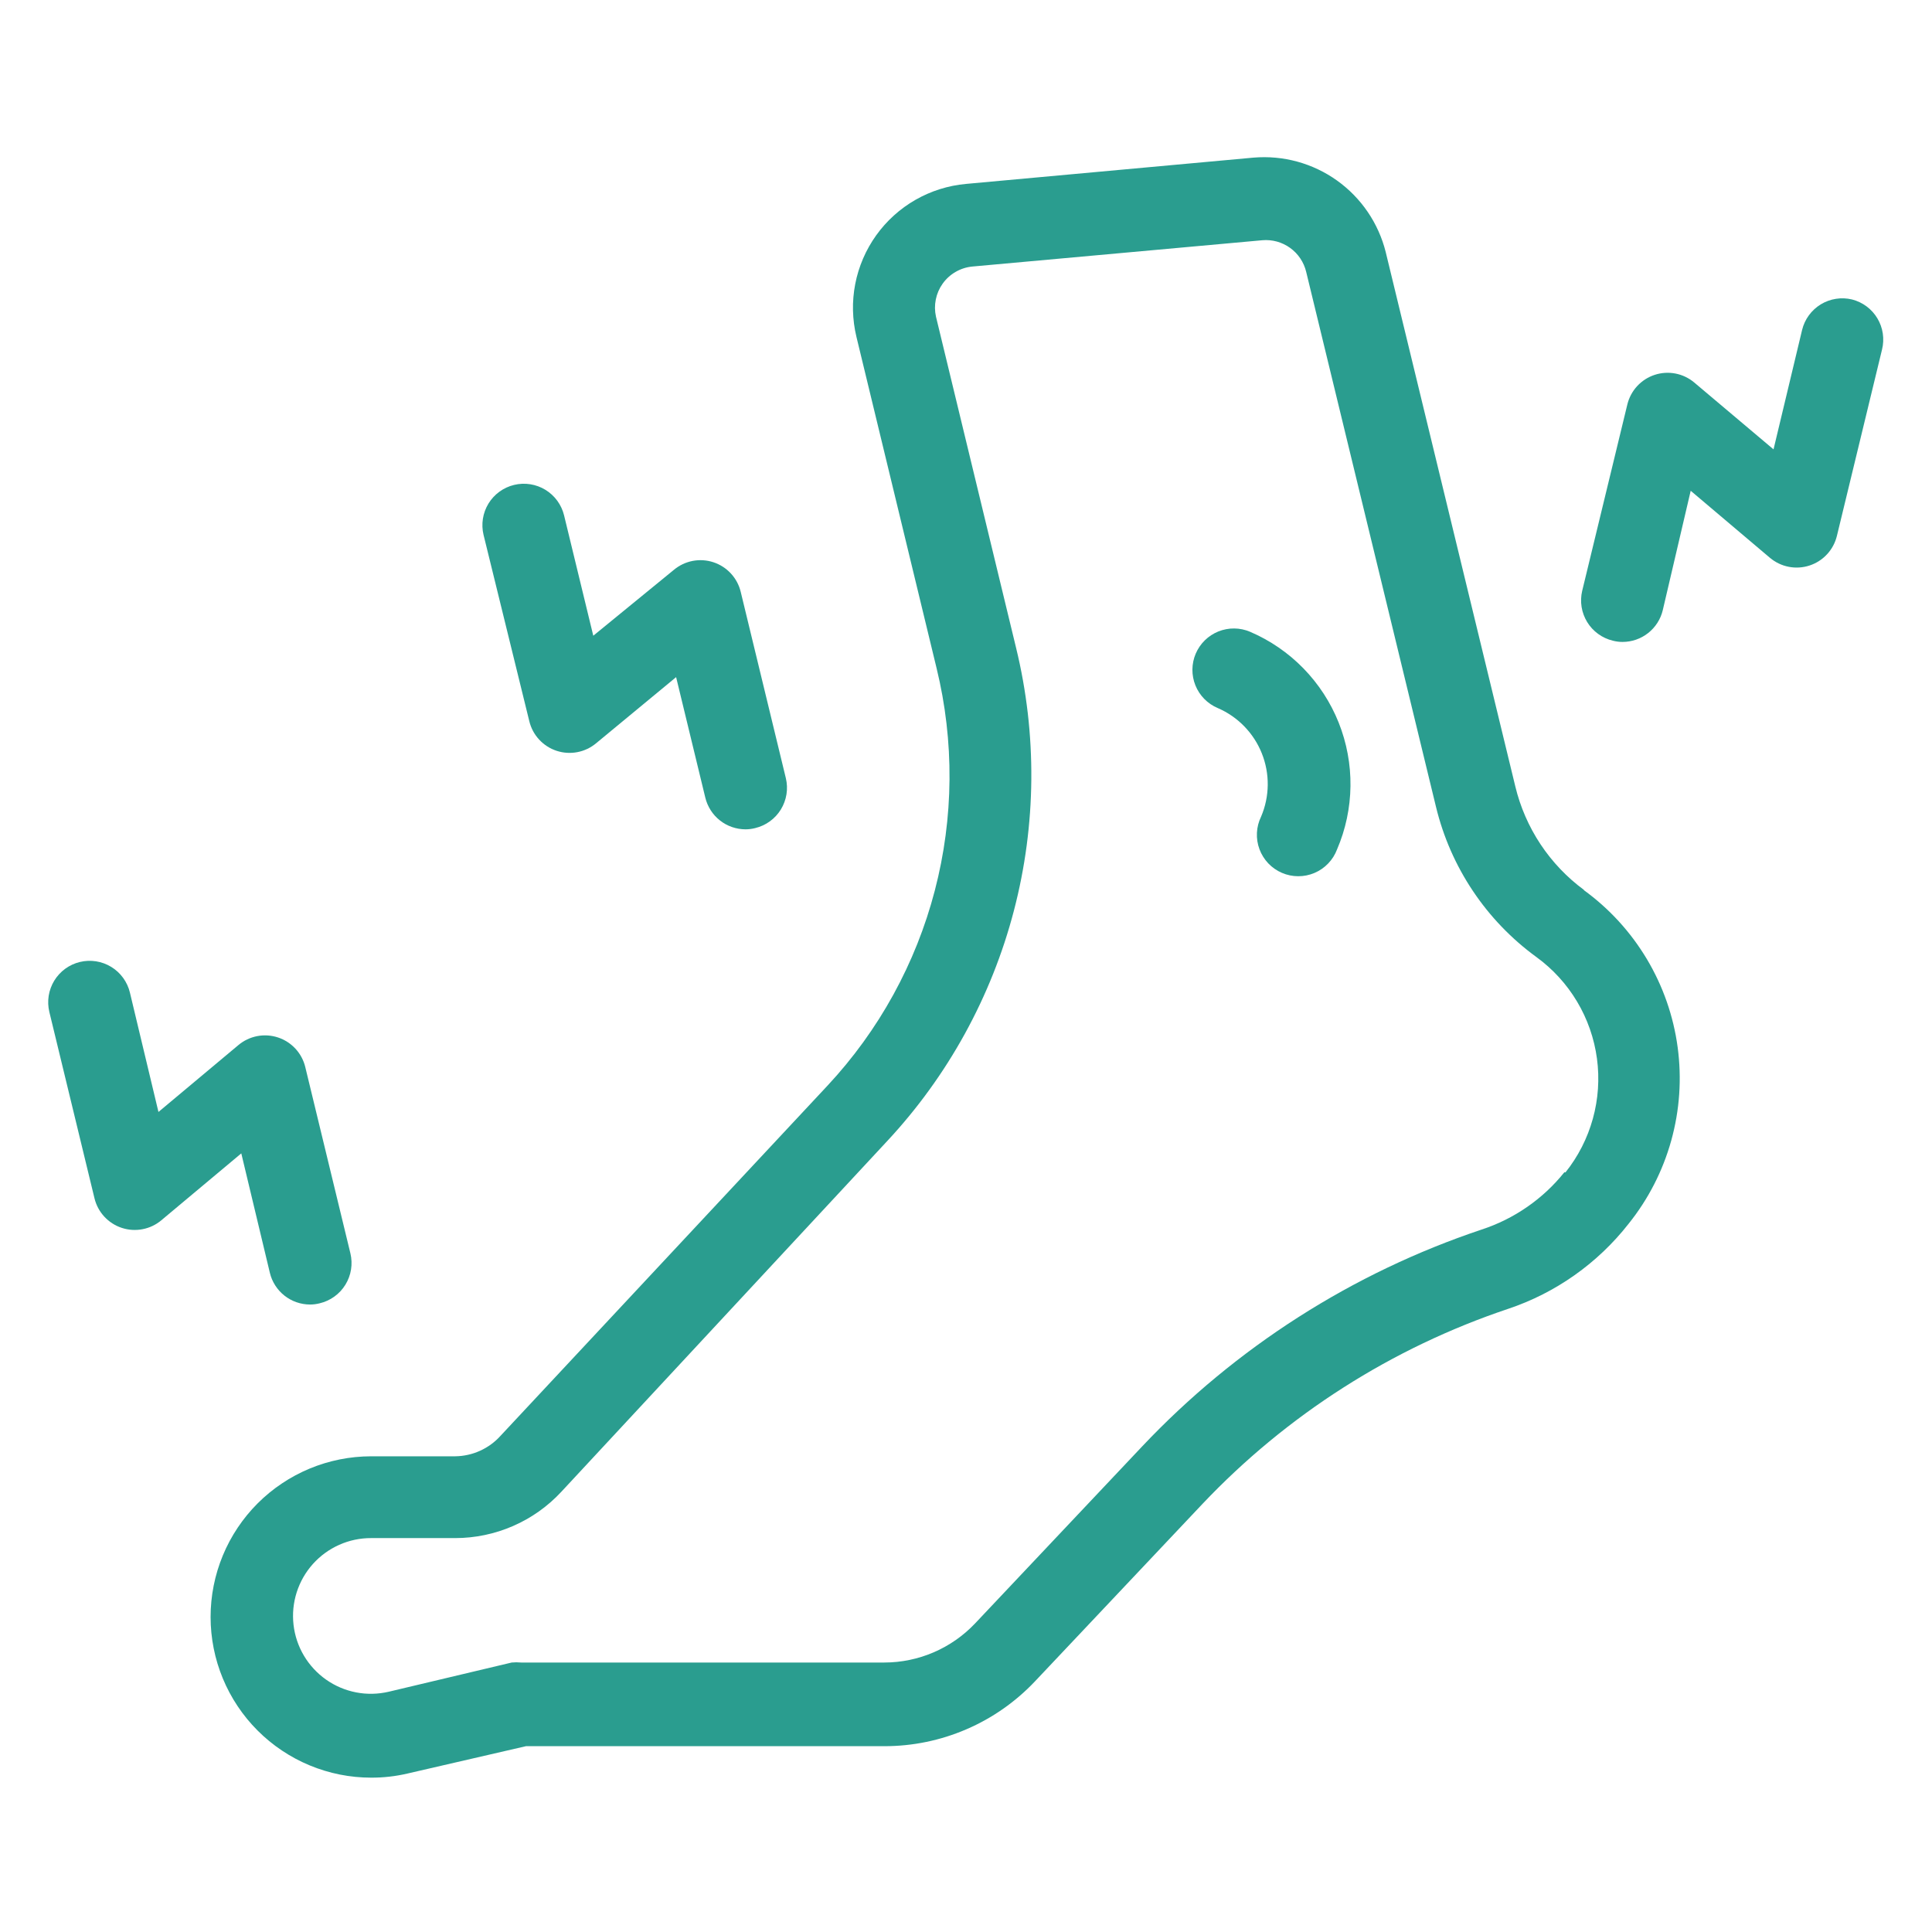 <svg version="1.0" preserveAspectRatio="xMidYMid meet" height="800" viewBox="0 0 600 600" zoomAndPan="magnify" width="800" xmlns:xlink="http://www.w3.org/1999/xlink" xmlns="http://www.w3.org/2000/svg"><path fill-rule="nonzero" fill-opacity="1" d="M 491.949 276.395 C 489.297 274.445 486.836 272.277 484.566 269.895 C 482.297 267.512 480.25 264.949 478.43 262.207 C 476.609 259.465 475.043 256.586 473.727 253.566 C 472.41 250.551 471.367 247.441 470.598 244.242 L 430.344 78.273 C 430.066 77.164 429.742 76.066 429.367 74.988 C 428.992 73.906 428.57 72.844 428.102 71.801 C 427.637 70.758 427.121 69.738 426.566 68.738 C 426.008 67.738 425.406 66.77 424.762 65.82 C 424.117 64.875 423.434 63.961 422.711 63.078 C 421.984 62.191 421.223 61.34 420.426 60.523 C 419.625 59.703 418.793 58.922 417.922 58.18 C 417.055 57.434 416.156 56.73 415.227 56.066 C 414.293 55.398 413.336 54.777 412.352 54.195 C 411.367 53.617 410.355 53.078 409.324 52.59 C 408.293 52.098 407.238 51.652 406.168 51.254 C 405.094 50.855 404.008 50.504 402.906 50.199 C 401.801 49.898 400.688 49.645 399.562 49.438 C 398.438 49.234 397.305 49.078 396.168 48.977 C 395.027 48.871 393.887 48.816 392.742 48.812 C 391.598 48.809 390.457 48.855 389.316 48.949 L 300 57.117 C 298.621 57.242 297.254 57.441 295.898 57.711 C 294.543 57.984 293.207 58.324 291.887 58.742 C 290.57 59.156 289.277 59.641 288.012 60.195 C 286.742 60.75 285.512 61.371 284.309 62.059 C 283.109 62.746 281.949 63.492 280.832 64.305 C 279.711 65.117 278.637 65.984 277.613 66.914 C 276.586 67.84 275.613 68.82 274.691 69.852 C 273.773 70.883 272.91 71.961 272.105 73.086 C 271.301 74.207 270.559 75.371 269.879 76.578 C 269.199 77.781 268.586 79.02 268.039 80.289 C 267.492 81.559 267.016 82.855 266.605 84.176 C 266.199 85.496 265.863 86.836 265.602 88.191 C 265.336 89.551 265.148 90.918 265.031 92.297 C 264.914 93.672 264.871 95.055 264.906 96.438 C 264.938 97.816 265.043 99.195 265.223 100.566 C 265.402 101.938 265.656 103.293 265.98 104.637 L 290.867 207.523 C 291.559 210.352 292.156 213.195 292.672 216.055 C 293.184 218.918 293.609 221.793 293.941 224.684 C 294.277 227.57 294.523 230.465 294.68 233.371 C 294.836 236.273 294.902 239.18 294.879 242.086 C 294.855 244.996 294.742 247.898 294.539 250.801 C 294.336 253.699 294.043 256.594 293.66 259.477 C 293.281 262.359 292.809 265.227 292.25 268.078 C 291.691 270.934 291.043 273.766 290.309 276.582 C 289.574 279.395 288.754 282.184 287.848 284.945 C 286.941 287.707 285.949 290.441 284.875 293.141 C 283.797 295.844 282.641 298.508 281.398 301.137 C 280.156 303.77 278.836 306.359 277.438 308.906 C 276.035 311.453 274.559 313.957 273.004 316.414 C 271.445 318.871 269.816 321.277 268.113 323.633 C 266.41 325.988 264.633 328.289 262.785 330.535 C 260.941 332.781 259.027 334.969 257.043 337.098 L 155.508 445.836 C 154.617 446.832 153.633 447.727 152.555 448.52 C 151.477 449.312 150.328 449.984 149.109 450.539 C 147.891 451.094 146.629 451.516 145.324 451.805 C 144.02 452.098 142.699 452.25 141.359 452.266 L 115.254 452.266 C 113.621 452.27 111.988 452.352 110.363 452.512 C 108.738 452.672 107.125 452.914 105.523 453.234 C 103.922 453.555 102.34 453.953 100.777 454.426 C 99.215 454.902 97.68 455.453 96.172 456.078 C 94.664 456.707 93.188 457.402 91.75 458.176 C 90.309 458.945 88.91 459.785 87.555 460.695 C 86.195 461.602 84.887 462.574 83.625 463.609 C 82.363 464.648 81.152 465.746 80 466.898 C 78.844 468.055 77.75 469.266 76.715 470.527 C 75.68 471.789 74.707 473.102 73.801 474.461 C 72.895 475.816 72.055 477.219 71.285 478.656 C 70.516 480.098 69.82 481.574 69.195 483.082 C 68.57 484.59 68.02 486.129 67.547 487.691 C 67.074 489.254 66.676 490.836 66.359 492.438 C 66.039 494.039 65.801 495.652 65.641 497.277 C 65.48 498.906 65.402 500.535 65.402 502.168 C 65.402 503.801 65.48 505.43 65.641 507.055 C 65.801 508.68 66.039 510.293 66.359 511.895 C 66.676 513.5 67.074 515.082 67.547 516.645 C 68.02 518.207 68.57 519.742 69.195 521.25 C 69.82 522.762 70.516 524.234 71.285 525.676 C 72.055 527.117 72.895 528.516 73.801 529.875 C 74.707 531.234 75.68 532.543 76.715 533.809 C 77.75 535.07 78.844 536.277 80 537.434 C 81.152 538.59 82.363 539.688 83.625 540.723 C 84.887 541.762 86.195 542.734 87.555 543.641 C 88.91 544.551 90.309 545.387 91.75 546.16 C 93.188 546.93 94.664 547.629 96.172 548.254 C 97.68 548.883 99.215 549.434 100.777 549.906 C 102.34 550.383 103.922 550.781 105.523 551.102 C 107.125 551.422 108.738 551.66 110.363 551.824 C 111.988 551.984 113.621 552.066 115.254 552.066 C 119.074 552.082 122.848 551.652 126.57 550.781 L 163.352 542.293 L 274.664 542.293 C 279.039 542.293 283.371 541.855 287.656 540.973 C 291.941 540.09 296.094 538.781 300.113 537.051 C 304.133 535.32 307.938 533.203 311.523 530.695 C 315.109 528.188 318.406 525.344 321.414 522.164 L 373.434 467.059 C 379.961 460.168 386.879 453.703 394.199 447.66 C 401.516 441.617 409.172 436.043 417.172 430.941 C 425.168 425.836 433.449 421.238 442.012 417.145 C 450.57 413.055 459.352 409.5 468.348 406.48 C 472.027 405.25 475.598 403.758 479.059 402.004 C 482.516 400.25 485.832 398.254 489 396.016 C 492.172 393.777 495.16 391.32 497.969 388.648 C 500.781 385.973 503.383 383.109 505.773 380.055 C 506.535 379.102 507.273 378.133 507.988 377.145 C 508.699 376.156 509.387 375.152 510.051 374.129 C 510.715 373.105 511.352 372.066 511.961 371.012 C 512.57 369.957 513.152 368.887 513.707 367.805 C 514.266 366.719 514.793 365.621 515.293 364.508 C 515.793 363.398 516.266 362.273 516.707 361.141 C 517.152 360.004 517.566 358.859 517.949 357.703 C 518.336 356.547 518.691 355.383 519.02 354.207 C 519.344 353.035 519.641 351.852 519.906 350.664 C 520.176 349.473 520.41 348.277 520.617 347.078 C 520.824 345.875 521 344.672 521.145 343.461 C 521.289 342.25 521.402 341.039 521.488 339.82 C 521.57 338.605 521.621 337.391 521.645 336.172 C 521.668 334.953 521.656 333.734 521.617 332.516 C 521.578 331.297 521.508 330.082 521.406 328.867 C 521.305 327.652 521.172 326.441 521.012 325.234 C 520.848 324.027 520.656 322.824 520.434 321.625 C 520.207 320.426 519.953 319.234 519.672 318.051 C 519.387 316.863 519.074 315.688 518.73 314.52 C 518.387 313.348 518.016 312.188 517.613 311.039 C 517.211 309.887 516.777 308.75 516.32 307.621 C 515.859 306.492 515.371 305.375 514.855 304.273 C 514.34 303.168 513.793 302.078 513.223 301 C 512.652 299.926 512.055 298.863 511.43 297.816 C 510.801 296.773 510.152 295.742 509.473 294.73 C 508.797 293.715 508.094 292.723 507.367 291.742 C 506.637 290.766 505.887 289.809 505.109 288.867 C 504.332 287.93 503.535 287.008 502.711 286.109 C 501.887 285.211 501.043 284.332 500.176 283.477 C 499.309 282.621 498.422 281.789 497.512 280.977 C 496.602 280.164 495.672 279.379 494.723 278.613 C 493.773 277.848 492.805 277.109 491.82 276.395 Z M 485.84 364.043 C 482.508 368.199 478.656 371.793 474.277 374.824 C 469.898 377.855 465.18 380.199 460.117 381.855 C 450.121 385.203 440.371 389.148 430.859 393.691 C 421.352 398.238 412.152 403.348 403.27 409.023 C 394.387 414.695 385.887 420.895 377.766 427.609 C 369.641 434.328 361.961 441.52 354.723 449.18 L 302.766 504.227 C 300.953 506.129 298.969 507.832 296.809 509.336 C 294.652 510.836 292.367 512.109 289.953 513.148 C 287.535 514.188 285.043 514.973 282.469 515.504 C 279.895 516.039 277.293 516.309 274.664 516.312 L 161.809 516.312 C 160.844 516.219 159.879 516.219 158.914 516.312 L 120.719 525.383 C 119.891 525.574 119.055 525.727 118.211 525.832 C 117.367 525.941 116.52 526 115.668 526.02 C 114.816 526.035 113.965 526.008 113.117 525.938 C 112.27 525.863 111.43 525.746 110.594 525.586 C 109.758 525.422 108.934 525.219 108.121 524.969 C 107.305 524.723 106.508 524.43 105.723 524.098 C 104.941 523.766 104.176 523.391 103.434 522.98 C 102.691 522.566 101.969 522.113 101.273 521.625 C 100.578 521.137 99.91 520.609 99.27 520.051 C 98.629 519.488 98.02 518.898 97.441 518.273 C 96.863 517.648 96.316 516.996 95.809 516.312 C 95.301 515.633 94.828 514.926 94.395 514.195 C 93.957 513.461 93.562 512.711 93.207 511.938 C 92.852 511.164 92.539 510.375 92.266 509.566 C 91.996 508.762 91.766 507.941 91.582 507.113 C 91.398 506.281 91.254 505.441 91.16 504.598 C 91.062 503.75 91.008 502.902 91.004 502.051 C 90.996 501.203 91.031 500.352 91.113 499.504 C 91.199 498.66 91.324 497.82 91.496 496.984 C 91.668 496.152 91.879 495.328 92.137 494.52 C 92.398 493.707 92.695 492.91 93.039 492.133 C 93.379 491.352 93.762 490.594 94.184 489.855 C 94.605 489.117 95.066 488.402 95.562 487.711 C 96.062 487.02 96.594 486.359 97.16 485.723 C 97.727 485.09 98.328 484.488 98.957 483.918 C 99.59 483.344 100.25 482.809 100.938 482.309 C 101.625 481.805 102.336 481.344 103.074 480.918 C 103.809 480.492 104.566 480.105 105.344 479.758 C 106.121 479.41 106.914 479.109 107.723 478.844 C 108.535 478.582 109.355 478.363 110.188 478.188 C 111.02 478.012 111.859 477.883 112.707 477.793 C 113.555 477.707 114.402 477.664 115.254 477.668 L 141.359 477.668 C 144.457 477.668 147.52 477.348 150.551 476.715 C 153.586 476.082 156.52 475.145 159.355 473.906 C 162.195 472.668 164.875 471.152 167.402 469.359 C 169.926 467.566 172.242 465.535 174.348 463.262 L 275.562 354.332 C 277.906 351.816 280.168 349.23 282.348 346.578 C 284.531 343.922 286.629 341.203 288.641 338.418 C 290.656 335.637 292.582 332.793 294.418 329.891 C 296.258 326.984 298.004 324.027 299.66 321.02 C 301.312 318.008 302.875 314.949 304.34 311.84 C 305.809 308.73 307.176 305.582 308.449 302.391 C 309.719 299.199 310.891 295.969 311.965 292.707 C 313.035 289.441 314.004 286.148 314.875 282.82 C 315.742 279.496 316.508 276.148 317.168 272.777 C 317.832 269.406 318.387 266.016 318.84 262.609 C 319.293 259.203 319.637 255.789 319.879 252.359 C 320.121 248.934 320.254 245.5 320.285 242.066 C 320.312 238.629 320.234 235.195 320.051 231.766 C 319.871 228.332 319.582 224.91 319.188 221.496 C 318.789 218.086 318.293 214.688 317.688 211.305 C 317.082 207.922 316.375 204.562 315.562 201.223 L 290.676 98.336 C 290.281 96.562 290.262 94.785 290.621 93.004 C 290.98 91.227 291.684 89.594 292.734 88.113 C 293.816 86.594 295.164 85.367 296.781 84.434 C 298.398 83.504 300.137 82.949 301.992 82.773 L 392.02 74.609 C 392.781 74.539 393.543 74.543 394.305 74.613 C 395.066 74.68 395.816 74.816 396.555 75.02 C 397.293 75.223 398.008 75.492 398.699 75.824 C 399.391 76.152 400.043 76.543 400.664 76.992 C 401.285 77.438 401.863 77.938 402.395 78.488 C 402.926 79.039 403.402 79.633 403.828 80.27 C 404.254 80.906 404.621 81.574 404.926 82.277 C 405.234 82.977 405.473 83.703 405.652 84.445 L 445.969 250.609 C 447.098 255.258 448.621 259.773 450.543 264.156 C 452.465 268.535 454.758 272.715 457.418 276.691 C 460.078 280.668 463.066 284.383 466.383 287.832 C 469.699 291.281 473.289 294.414 477.156 297.23 C 478.43 298.156 479.648 299.141 480.82 300.191 C 481.992 301.238 483.109 302.344 484.168 303.508 C 485.23 304.668 486.227 305.879 487.164 307.145 C 488.102 308.406 488.973 309.711 489.777 311.062 C 490.586 312.414 491.32 313.801 491.984 315.227 C 492.648 316.652 493.242 318.105 493.758 319.59 C 494.277 321.074 494.719 322.582 495.086 324.113 C 495.449 325.641 495.738 327.184 495.949 328.742 C 496.16 330.301 496.289 331.867 496.34 333.438 C 496.391 335.012 496.363 336.582 496.258 338.148 C 496.152 339.719 495.965 341.277 495.699 342.828 C 495.438 344.379 495.094 345.91 494.676 347.426 C 494.254 348.941 493.758 350.434 493.191 351.898 C 492.621 353.363 491.977 354.797 491.262 356.199 C 490.547 357.598 489.762 358.961 488.91 360.281 C 488.059 361.602 487.141 362.879 486.16 364.105 Z M 485.84 364.043" fill="#2a9d8f"></path><path fill-rule="nonzero" fill-opacity="1" d="M 388.227 196.207 C 387.449 195.875 386.645 195.625 385.82 195.449 C 384.992 195.277 384.156 195.184 383.312 195.176 C 382.469 195.168 381.629 195.242 380.801 195.398 C 379.969 195.555 379.164 195.789 378.379 196.102 C 377.598 196.418 376.852 196.809 376.145 197.27 C 375.438 197.73 374.781 198.258 374.176 198.848 C 373.574 199.438 373.035 200.082 372.559 200.781 C 372.082 201.477 371.676 202.215 371.344 202.992 C 371.012 203.77 370.762 204.57 370.586 205.398 C 370.414 206.223 370.324 207.059 370.312 207.902 C 370.305 208.746 370.379 209.586 370.535 210.414 C 370.691 211.246 370.926 212.051 371.242 212.836 C 371.555 213.621 371.945 214.367 372.406 215.074 C 372.867 215.781 373.395 216.434 373.984 217.039 C 374.574 217.641 375.219 218.184 375.918 218.66 C 376.613 219.137 377.352 219.539 378.129 219.871 C 378.902 220.203 379.656 220.57 380.395 220.977 C 381.133 221.383 381.848 221.824 382.543 222.301 C 383.238 222.777 383.906 223.289 384.551 223.832 C 385.195 224.371 385.812 224.945 386.398 225.547 C 386.988 226.152 387.543 226.781 388.07 227.438 C 388.594 228.094 389.09 228.777 389.547 229.484 C 390.008 230.188 390.43 230.914 390.816 231.664 C 391.207 232.41 391.555 233.176 391.867 233.957 C 392.18 234.738 392.453 235.531 392.688 236.34 C 392.926 237.148 393.117 237.969 393.273 238.797 C 393.426 239.625 393.539 240.457 393.613 241.297 C 393.684 242.133 393.715 242.977 393.707 243.816 C 393.695 244.66 393.645 245.5 393.551 246.336 C 393.461 247.172 393.328 248.004 393.152 248.824 C 392.98 249.648 392.766 250.465 392.512 251.266 C 392.258 252.07 391.965 252.855 391.633 253.633 C 391.254 254.414 390.953 255.227 390.738 256.066 C 390.523 256.91 390.391 257.766 390.352 258.633 C 390.309 259.504 390.352 260.367 390.484 261.227 C 390.617 262.086 390.836 262.922 391.141 263.738 C 391.441 264.555 391.824 265.332 392.285 266.066 C 392.742 266.805 393.273 267.488 393.871 268.121 C 394.473 268.75 395.129 269.316 395.84 269.812 C 396.555 270.309 397.312 270.73 398.109 271.074 C 398.91 271.418 399.734 271.68 400.586 271.855 C 401.438 272.031 402.297 272.121 403.168 272.121 C 404.039 272.125 404.898 272.039 405.75 271.867 C 406.602 271.691 407.43 271.438 408.23 271.098 C 409.031 270.754 409.789 270.34 410.504 269.844 C 411.219 269.352 411.879 268.789 412.48 268.16 C 413.082 267.535 413.613 266.852 414.078 266.117 C 414.543 265.379 414.926 264.605 415.234 263.789 C 415.898 262.242 416.484 260.664 416.996 259.059 C 417.504 257.449 417.934 255.824 418.285 254.176 C 418.637 252.523 418.902 250.863 419.09 249.188 C 419.277 247.512 419.383 245.832 419.402 244.148 C 419.422 242.461 419.363 240.777 419.219 239.098 C 419.074 237.418 418.848 235.75 418.539 234.094 C 418.234 232.438 417.844 230.797 417.375 229.18 C 416.906 227.559 416.359 225.969 415.734 224.402 C 415.109 222.836 414.406 221.305 413.633 219.809 C 412.855 218.312 412.008 216.859 411.09 215.445 C 410.168 214.031 409.184 212.668 408.129 211.352 C 407.078 210.035 405.961 208.773 404.785 207.566 C 403.605 206.359 402.375 205.215 401.086 204.129 C 399.793 203.043 398.453 202.023 397.062 201.07 C 395.676 200.117 394.242 199.234 392.766 198.422 C 391.289 197.609 389.773 196.871 388.227 196.207 Z M 388.227 196.207" fill="#2a9d8f"></path><path fill-rule="nonzero" fill-opacity="1" d="M 164.383 223.988 C 164.508 224.516 164.672 225.035 164.867 225.543 C 165.059 226.055 165.285 226.547 165.543 227.027 C 165.801 227.508 166.086 227.973 166.402 228.414 C 166.719 228.859 167.062 229.281 167.434 229.684 C 167.805 230.082 168.195 230.457 168.613 230.809 C 169.031 231.16 169.469 231.48 169.93 231.777 C 170.387 232.07 170.863 232.336 171.355 232.57 C 171.848 232.805 172.352 233.004 172.871 233.176 C 173.387 233.344 173.914 233.48 174.449 233.586 C 174.984 233.688 175.523 233.758 176.066 233.789 C 176.613 233.824 177.156 233.824 177.699 233.789 C 178.242 233.754 178.781 233.688 179.316 233.582 C 179.852 233.48 180.379 233.344 180.898 233.172 C 181.414 233 181.922 232.801 182.414 232.566 C 182.906 232.332 183.379 232.066 183.84 231.77 C 184.297 231.477 184.734 231.152 185.152 230.805 L 209.973 210.289 L 219.039 247.715 C 219.207 248.41 219.434 249.086 219.715 249.746 C 219.996 250.402 220.328 251.031 220.715 251.633 C 221.102 252.234 221.531 252.801 222.012 253.332 C 222.492 253.863 223.016 254.348 223.578 254.789 C 224.137 255.234 224.734 255.629 225.359 255.973 C 225.988 256.316 226.637 256.605 227.312 256.84 C 227.988 257.074 228.68 257.25 229.383 257.371 C 230.09 257.492 230.801 257.551 231.516 257.555 C 232.539 257.555 233.547 257.426 234.539 257.168 C 235.359 256.973 236.152 256.695 236.918 256.344 C 237.688 255.992 238.414 255.566 239.094 255.07 C 239.777 254.574 240.406 254.02 240.98 253.398 C 241.555 252.777 242.062 252.109 242.504 251.391 C 242.945 250.672 243.312 249.914 243.605 249.121 C 243.898 248.332 244.113 247.52 244.246 246.684 C 244.379 245.852 244.43 245.012 244.398 244.168 C 244.363 243.324 244.25 242.492 244.055 241.672 L 230.035 183.797 C 229.906 183.266 229.746 182.746 229.551 182.238 C 229.355 181.73 229.133 181.234 228.875 180.754 C 228.617 180.273 228.328 179.812 228.012 179.367 C 227.695 178.922 227.355 178.5 226.984 178.102 C 226.613 177.699 226.219 177.324 225.805 176.977 C 225.387 176.625 224.949 176.301 224.488 176.008 C 224.031 175.711 223.555 175.449 223.062 175.215 C 222.57 174.98 222.066 174.777 221.547 174.609 C 221.031 174.438 220.504 174.301 219.969 174.199 C 219.434 174.098 218.895 174.027 218.348 173.992 C 217.805 173.957 217.262 173.957 216.719 173.992 C 216.172 174.027 215.633 174.098 215.098 174.199 C 214.562 174.305 214.039 174.441 213.52 174.609 C 213 174.781 212.496 174.984 212.004 175.219 C 211.512 175.453 211.039 175.719 210.578 176.012 C 210.121 176.309 209.684 176.629 209.266 176.98 L 184.25 197.43 L 175.184 160.066 C 174.984 159.246 174.707 158.453 174.352 157.688 C 174 156.922 173.57 156.199 173.074 155.516 C 172.574 154.832 172.016 154.207 171.395 153.633 C 170.773 153.062 170.102 152.555 169.383 152.117 C 168.66 151.676 167.906 151.309 167.113 151.02 C 166.32 150.727 165.504 150.52 164.672 150.387 C 163.836 150.258 162.996 150.207 162.152 150.242 C 161.309 150.277 160.477 150.395 159.656 150.594 C 158.836 150.789 158.043 151.066 157.277 151.422 C 156.508 151.777 155.785 152.203 155.102 152.699 C 154.422 153.195 153.793 153.754 153.219 154.375 C 152.648 154.996 152.141 155.668 151.699 156.387 C 151.262 157.109 150.895 157.867 150.602 158.656 C 150.312 159.449 150.102 160.266 149.969 161.098 C 149.836 161.934 149.789 162.773 149.824 163.617 C 149.855 164.461 149.973 165.293 150.172 166.113 Z M 164.383 223.988" fill="#2a9d8f"></path><path fill-rule="nonzero" fill-opacity="1" d="M 83.809 395.293 C 83.977 395.988 84.199 396.664 84.48 397.324 C 84.762 397.98 85.098 398.609 85.48 399.211 C 85.867 399.816 86.301 400.379 86.781 400.91 C 87.262 401.441 87.781 401.926 88.344 402.371 C 88.906 402.812 89.5 403.207 90.129 403.551 C 90.754 403.895 91.406 404.184 92.082 404.418 C 92.758 404.652 93.449 404.828 94.152 404.949 C 94.859 405.07 95.566 405.129 96.281 405.133 C 97.309 405.133 98.316 405.004 99.305 404.746 C 100.125 404.551 100.922 404.273 101.688 403.922 C 102.453 403.57 103.18 403.145 103.863 402.648 C 104.547 402.152 105.176 401.598 105.75 400.977 C 106.324 400.355 106.832 399.688 107.273 398.969 C 107.715 398.25 108.082 397.492 108.375 396.699 C 108.668 395.91 108.883 395.098 109.016 394.262 C 109.148 393.43 109.199 392.59 109.164 391.746 C 109.133 390.902 109.02 390.07 108.824 389.25 L 94.805 331.375 C 94.676 330.844 94.516 330.324 94.32 329.816 C 94.125 329.309 93.898 328.812 93.641 328.332 C 93.383 327.852 93.098 327.391 92.781 326.945 C 92.465 326.5 92.121 326.078 91.754 325.68 C 91.383 325.277 90.988 324.902 90.57 324.555 C 90.152 324.203 89.715 323.879 89.258 323.586 C 88.797 323.293 88.324 323.027 87.832 322.793 C 87.34 322.559 86.832 322.355 86.316 322.188 C 85.797 322.016 85.27 321.879 84.734 321.777 C 84.199 321.676 83.66 321.605 83.117 321.57 C 82.574 321.535 82.031 321.535 81.484 321.57 C 80.941 321.605 80.402 321.676 79.867 321.777 C 79.332 321.883 78.805 322.02 78.289 322.188 C 77.77 322.359 77.266 322.562 76.773 322.797 C 76.281 323.031 75.805 323.297 75.348 323.59 C 74.891 323.887 74.449 324.207 74.035 324.559 L 49.211 345.328 L 40.34 308.227 C 40.141 307.406 39.863 306.609 39.508 305.844 C 39.152 305.078 38.727 304.355 38.227 303.672 C 37.73 302.988 37.172 302.363 36.551 301.789 C 35.93 301.219 35.258 300.711 34.535 300.273 C 33.816 299.832 33.059 299.469 32.266 299.176 C 31.473 298.887 30.66 298.676 29.824 298.543 C 28.992 298.414 28.152 298.367 27.309 298.398 C 26.465 298.434 25.633 298.551 24.812 298.75 C 23.988 298.949 23.195 299.223 22.43 299.578 C 21.664 299.934 20.938 300.359 20.258 300.855 C 19.574 301.355 18.945 301.914 18.375 302.535 C 17.801 303.156 17.293 303.824 16.855 304.547 C 16.414 305.266 16.047 306.023 15.758 306.816 C 15.465 307.609 15.254 308.422 15.121 309.254 C 14.992 310.09 14.941 310.93 14.977 311.773 C 15.012 312.617 15.125 313.449 15.324 314.27 L 29.344 372.145 C 29.469 372.672 29.633 373.191 29.828 373.703 C 30.02 374.211 30.246 374.707 30.504 375.188 C 30.762 375.668 31.047 376.129 31.363 376.574 C 31.68 377.016 32.023 377.438 32.395 377.84 C 32.766 378.238 33.156 378.613 33.574 378.965 C 33.992 379.316 34.43 379.637 34.891 379.934 C 35.348 380.227 35.824 380.492 36.316 380.727 C 36.809 380.961 37.312 381.16 37.832 381.332 C 38.348 381.5 38.875 381.637 39.41 381.742 C 39.945 381.844 40.484 381.914 41.027 381.949 C 41.574 381.98 42.117 381.98 42.66 381.945 C 43.203 381.914 43.742 381.844 44.277 381.738 C 44.812 381.637 45.34 381.5 45.859 381.328 C 46.375 381.16 46.883 380.957 47.375 380.723 C 47.867 380.488 48.34 380.223 48.801 379.93 C 49.258 379.633 49.695 379.312 50.113 378.961 L 74.934 358.191 Z M 83.809 395.293" fill="#2a9d8f"></path><path fill-rule="nonzero" fill-opacity="1" d="M 575.156 93 C 574.34 92.801 573.508 92.688 572.668 92.652 C 571.824 92.621 570.988 92.668 570.156 92.801 C 569.324 92.93 568.512 93.141 567.723 93.43 C 566.93 93.723 566.176 94.086 565.457 94.523 C 564.738 94.961 564.066 95.469 563.449 96.039 C 562.828 96.609 562.27 97.234 561.773 97.914 C 561.273 98.594 560.848 99.316 560.492 100.078 C 560.137 100.844 559.859 101.633 559.66 102.453 L 550.785 139.555 L 526.156 118.785 C 525.738 118.434 525.301 118.113 524.844 117.816 C 524.387 117.523 523.91 117.258 523.418 117.023 C 522.926 116.789 522.422 116.586 521.902 116.414 C 521.387 116.246 520.859 116.109 520.324 116.004 C 519.789 115.902 519.25 115.832 518.707 115.797 C 518.16 115.762 517.617 115.762 517.074 115.797 C 516.531 115.832 515.988 115.898 515.453 116.004 C 514.918 116.105 514.395 116.242 513.875 116.414 C 513.359 116.582 512.852 116.785 512.359 117.02 C 511.867 117.254 511.395 117.516 510.934 117.812 C 510.477 118.105 510.039 118.43 509.621 118.781 C 509.203 119.129 508.809 119.504 508.438 119.906 C 508.07 120.305 507.727 120.727 507.41 121.172 C 507.094 121.617 506.809 122.078 506.551 122.559 C 506.293 123.039 506.066 123.535 505.871 124.043 C 505.676 124.551 505.516 125.07 505.387 125.602 L 491.367 183.477 C 491.172 184.297 491.059 185.129 491.027 185.973 C 490.992 186.816 491.043 187.656 491.176 188.488 C 491.309 189.324 491.523 190.137 491.816 190.926 C 492.109 191.719 492.477 192.477 492.918 193.195 C 493.359 193.914 493.867 194.582 494.441 195.203 C 495.016 195.824 495.645 196.379 496.328 196.875 C 497.012 197.371 497.734 197.797 498.504 198.148 C 499.27 198.5 500.066 198.777 500.887 198.973 C 501.875 199.23 502.883 199.359 503.906 199.359 C 504.625 199.355 505.332 199.297 506.039 199.176 C 506.742 199.055 507.434 198.879 508.109 198.645 C 508.785 198.41 509.438 198.121 510.062 197.777 C 510.691 197.434 511.285 197.039 511.848 196.594 C 512.406 196.152 512.93 195.668 513.41 195.137 C 513.891 194.605 514.324 194.039 514.711 193.438 C 515.094 192.836 515.43 192.207 515.711 191.551 C 515.992 190.891 516.215 190.215 516.383 189.52 L 525.062 152.414 L 549.691 173.25 C 550.109 173.602 550.547 173.922 551.008 174.219 C 551.465 174.512 551.941 174.777 552.434 175.012 C 552.926 175.246 553.43 175.449 553.945 175.621 C 554.465 175.789 554.992 175.926 555.527 176.031 C 556.062 176.133 556.602 176.203 557.145 176.238 C 557.688 176.273 558.234 176.273 558.777 176.238 C 559.32 176.203 559.859 176.137 560.395 176.031 C 560.93 175.93 561.457 175.793 561.977 175.621 C 562.492 175.453 562.996 175.25 563.488 175.016 C 563.98 174.781 564.457 174.52 564.914 174.223 C 565.375 173.93 565.812 173.605 566.23 173.254 C 566.648 172.906 567.043 172.531 567.41 172.129 C 567.781 171.73 568.125 171.309 568.441 170.863 C 568.758 170.418 569.043 169.957 569.301 169.477 C 569.559 168.996 569.785 168.5 569.98 167.992 C 570.172 167.484 570.336 166.965 570.465 166.434 L 584.48 108.559 C 584.684 107.742 584.805 106.914 584.844 106.074 C 584.887 105.234 584.844 104.395 584.719 103.562 C 584.594 102.73 584.391 101.918 584.105 101.125 C 583.82 100.336 583.465 99.578 583.031 98.855 C 582.598 98.133 582.098 97.461 581.535 96.836 C 580.969 96.211 580.352 95.648 579.676 95.148 C 579 94.645 578.281 94.211 577.52 93.852 C 576.762 93.488 575.973 93.207 575.156 93 Z M 575.156 93" fill="#2a9d8f"></path></svg>